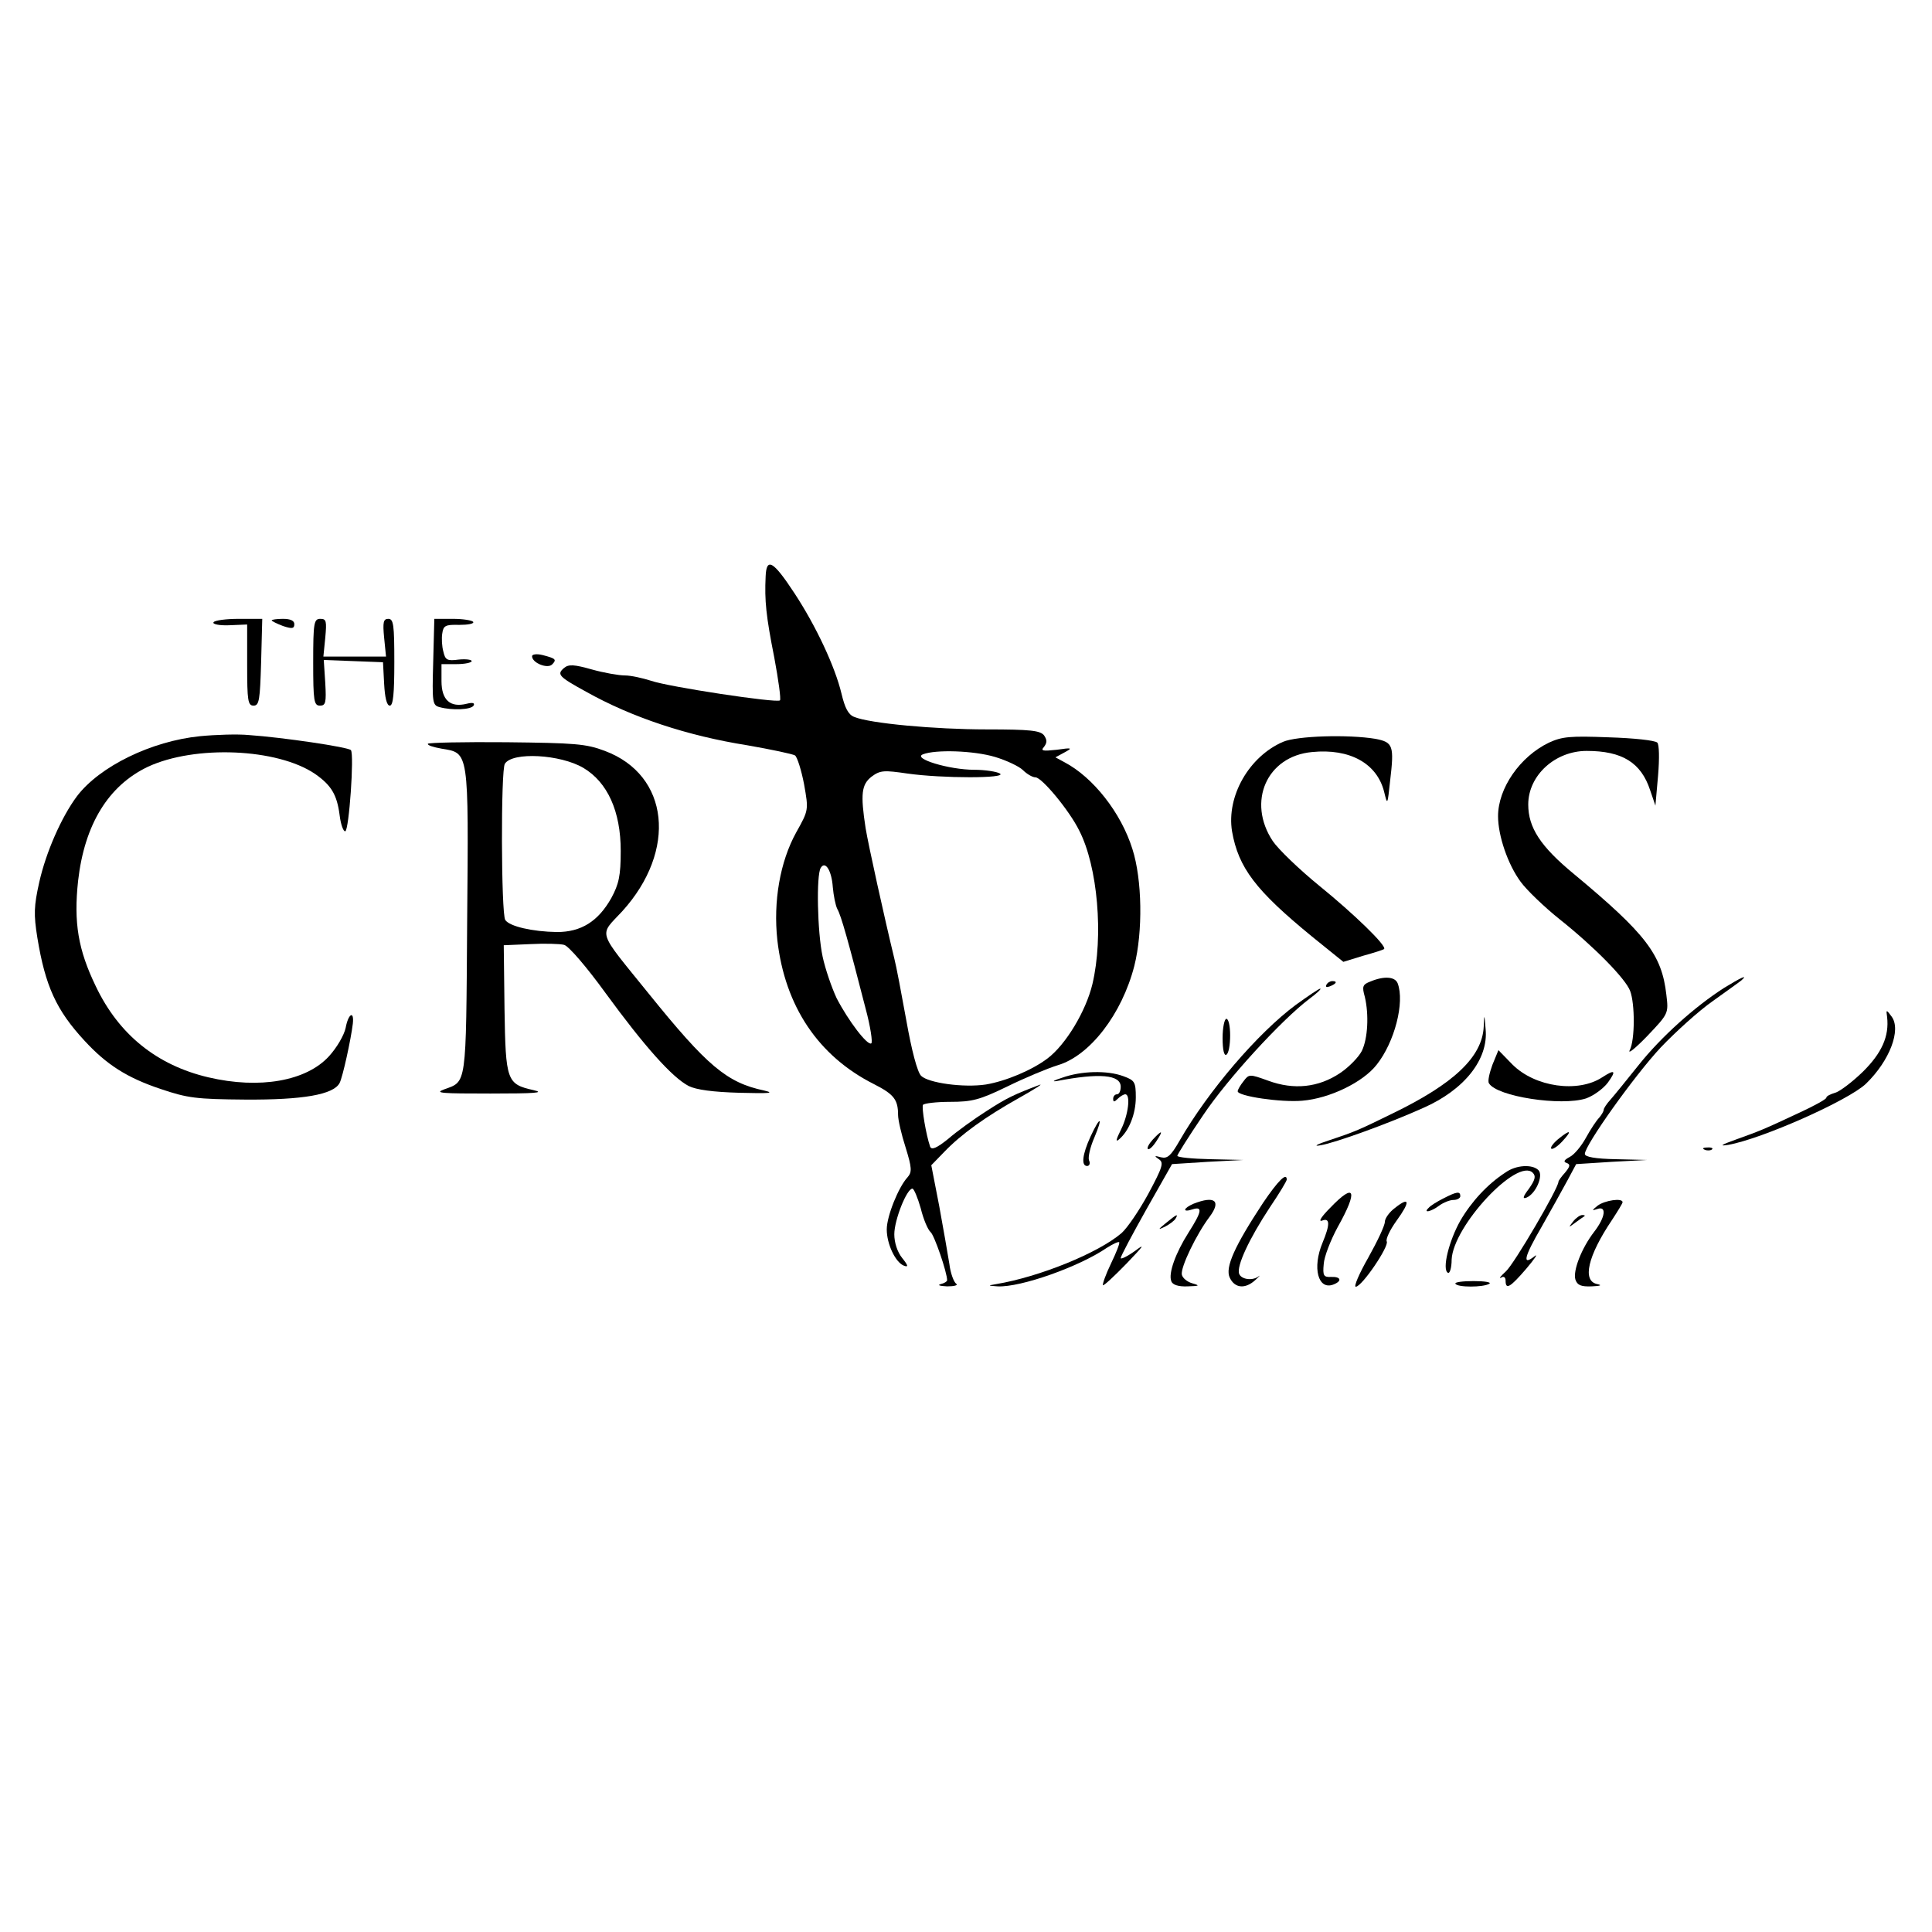 <?xml version="1.0" standalone="no"?>
<!DOCTYPE svg PUBLIC "-//W3C//DTD SVG 20010904//EN"
 "http://www.w3.org/TR/2001/REC-SVG-20010904/DTD/svg10.dtd">
<svg version="1.0" xmlns="http://www.w3.org/2000/svg"
 width="512pt" height="512pt" viewBox="0 0 512 512"
 preserveAspectRatio="xMidYMid meet">
<g transform="translate(0,512) scale(0.1,-0.1)"
fill="#000000" stroke="none">
<path d="M2029 3592 c-3 -64 1 -104 23 -215 11 -59 18 -110 15 -113 -7 -8
-297 36 -342 52 -22 7 -53 14 -69 14 -16 0 -56 7 -88 16 -46 13 -61 14 -73 4
-20 -17 -15 -23 58 -63 121 -68 269 -117 427 -142 63 -11 120 -23 127 -27 6
-5 17 -40 24 -77 12 -68 12 -68 -21 -127 -43 -78 -61 -183 -50 -285 20 -176
109 -308 256 -382 53 -27 64 -41 64 -82 0 -13 9 -52 20 -86 17 -55 17 -65 5
-79 -24 -26 -55 -103 -55 -138 0 -39 23 -87 45 -96 13 -5 12 0 -4 20 -13 16
-21 41 -21 63 0 38 33 121 48 121 4 0 14 -24 22 -52 7 -29 19 -57 26 -63 10
-8 44 -107 44 -128 0 -3 -8 -8 -17 -10 -10 -3 -2 -5 17 -6 19 0 30 3 24 7 -6
4 -15 27 -18 52 -4 25 -16 94 -27 154 l-21 108 34 35 c45 47 109 93 198 143
41 23 66 39 55 35 -66 -25 -86 -34 -140 -69 -33 -21 -79 -54 -102 -74 -31 -25
-44 -30 -48 -21 -11 32 -23 104 -19 111 3 4 35 8 72 8 58 0 78 5 152 41 47 23
107 48 133 56 85 25 170 135 203 263 23 91 21 229 -5 310 -30 96 -104 190
-180 230 l-24 13 24 13 c22 12 21 13 -21 7 -37 -4 -43 -3 -33 8 8 11 8 18 0
30 -10 13 -36 16 -152 16 -138 0 -310 16 -351 33 -16 6 -25 24 -34 62 -17 71
-67 178 -124 265 -57 87 -75 97 -77 45z m608 -478 c30 -9 64 -25 74 -35 10
-10 25 -19 33 -19 17 0 90 -88 116 -141 49 -95 65 -280 35 -407 -17 -71 -70
-160 -119 -197 -41 -31 -110 -60 -163 -69 -59 -9 -153 4 -172 23 -10 10 -25
67 -39 146 -13 72 -27 146 -32 165 -26 107 -69 302 -76 345 -14 91 -11 116 16
137 23 17 33 17 95 8 92 -13 265 -13 245 0 -8 5 -39 10 -68 10 -67 0 -165 30
-136 41 33 13 134 10 191 -7z m-430 -345 c2 -22 7 -48 12 -58 10 -17 29 -85
75 -264 13 -48 19 -90 15 -92 -10 -7 -61 60 -92 120 -13 28 -30 77 -37 110
-14 65 -17 216 -5 235 12 20 29 -7 32 -51z"/>
<path d="M566 3471 c-4 -5 15 -9 41 -8 l48 2 0 -108 c0 -94 2 -107 17 -107 15
0 17 15 20 115 l3 115 -62 0 c-34 0 -64 -4 -67 -9z"/>
<path d="M720 3476 c0 -2 14 -9 30 -15 24 -8 30 -7 30 5 0 9 -10 14 -30 14
-16 0 -30 -2 -30 -4z"/>
<path d="M830 3365 c0 -103 2 -115 18 -115 15 0 17 8 14 60 l-4 61 79 -3 78
-3 3 -57 c2 -37 7 -58 15 -58 9 0 12 32 12 115 0 99 -2 115 -16 115 -13 0 -15
-9 -11 -50 l5 -50 -83 0 -83 0 5 50 c4 44 3 50 -13 50 -17 0 -19 -10 -19 -115z"/>
<path d="M1148 3365 c-3 -107 -2 -114 17 -119 33 -9 83 -7 90 4 4 7 -2 9 -18
5 -44 -11 -67 10 -67 60 l0 45 40 0 c22 0 40 4 40 8 0 4 -16 6 -35 4 -30 -4
-35 -1 -40 21 -4 14 -5 36 -3 48 3 21 8 24 45 23 23 0 40 3 37 8 -3 4 -27 8
-54 8 l-49 0 -3 -115z"/>
<path d="M1410 3381 c0 -18 41 -34 53 -22 13 13 10 16 -25 25 -16 4 -28 2 -28
-3z"/>
<path d="M530 3169 c-129 -13 -266 -80 -326 -159 -41 -55 -82 -148 -100 -228
-14 -63 -15 -85 -5 -147 21 -128 50 -192 125 -273 58 -63 112 -98 202 -128 71
-24 94 -27 224 -28 152 -1 234 13 250 44 8 15 30 115 35 157 4 36 -12 27 -19
-11 -4 -19 -23 -52 -44 -75 -60 -66 -184 -88 -320 -56 -136 32 -237 113 -298
241 -47 97 -59 169 -47 280 17 149 80 252 185 302 125 58 343 49 443 -19 43
-30 58 -55 65 -109 3 -25 10 -44 15 -43 10 3 24 203 15 215 -6 8 -182 34 -270
40 -30 3 -89 1 -130 -3z"/>
<path d="M3400 3154 c-90 -39 -150 -144 -135 -237 17 -97 63 -157 212 -279
l83 -67 52 16 c29 8 54 16 56 18 8 8 -81 94 -171 167 -54 44 -109 97 -124 119
-69 104 -16 225 104 236 100 10 172 -30 191 -105 9 -37 9 -36 16 29 11 93 8
102 -39 111 -72 12 -208 8 -245 -8z"/>
<path d="M4105 3152 c-77 -37 -135 -121 -135 -195 0 -52 26 -128 60 -174 16
-22 63 -67 103 -99 93 -74 175 -158 187 -190 13 -34 13 -130 -1 -157 -6 -12
15 5 46 37 57 60 57 60 51 110 -12 106 -54 161 -244 319 -90 74 -122 124 -122
185 0 77 71 142 155 142 94 0 144 -31 168 -104 l14 -41 7 79 c4 47 3 83 -2 88
-6 6 -63 12 -128 14 -103 4 -124 2 -159 -14z"/>
<path d="M1134 3149 c-2 -4 14 -9 36 -13 73 -12 72 -2 68 -460 -3 -439 -1
-421 -61 -443 -27 -10 -7 -11 123 -11 119 0 145 2 114 9 -71 16 -74 24 -77
215 l-2 169 70 3 c38 2 79 1 90 -2 12 -3 60 -59 110 -128 103 -141 176 -223
220 -246 20 -10 64 -16 135 -18 78 -2 95 -1 65 6 -99 21 -151 65 -306 257
-139 172 -132 151 -70 218 146 161 125 361 -46 425 -50 19 -80 21 -261 23
-112 1 -206 -1 -208 -4z m412 -64 c64 -38 99 -115 99 -220 0 -66 -5 -88 -25
-125 -35 -62 -80 -90 -144 -90 -65 1 -126 15 -137 32 -11 16 -12 399 -1 414
20 32 147 25 208 -11z"/>
<path d="M3632 2519 c-21 -8 -23 -13 -15 -41 11 -47 8 -110 -8 -143 -8 -16
-34 -43 -58 -59 -57 -38 -122 -45 -190 -20 -50 18 -51 18 -66 -2 -8 -10 -15
-22 -15 -26 0 -13 115 -30 171 -25 73 6 161 49 197 95 48 60 75 166 56 216 -7
18 -36 20 -72 5z"/>
<path d="M4569 2502 c-78 -50 -167 -130 -226 -204 -32 -40 -66 -82 -75 -92
-10 -11 -18 -23 -18 -27 0 -4 -6 -14 -12 -21 -7 -7 -23 -31 -35 -53 -12 -22
-31 -45 -43 -51 -15 -8 -18 -13 -8 -16 10 -4 9 -9 -4 -25 -10 -11 -18 -22 -18
-25 0 -17 -117 -217 -139 -237 -14 -13 -20 -20 -13 -17 7 5 12 1 12 -8 0 -25
12 -18 55 32 22 26 32 41 22 33 -34 -27 -28 -2 18 77 25 44 56 100 69 124 l23
43 94 6 94 5 -82 2 c-55 1 -83 6 -83 14 0 23 131 207 201 282 40 42 102 98
138 123 36 26 70 50 76 55 19 17 -2 7 -46 -20z"/>
<path d="M3515 2510 c-3 -6 1 -7 9 -4 18 7 21 14 7 14 -6 0 -13 -4 -16 -10z"/>
<path d="M3434 2457 c-101 -75 -232 -228 -308 -360 -23 -40 -32 -48 -49 -44
-18 5 -19 4 -6 -5 14 -9 10 -21 -28 -92 -24 -44 -56 -91 -71 -104 -62 -53
-218 -116 -332 -135 -23 -4 -23 -4 4 -6 61 -3 216 52 289 102 16 10 30 17 33
15 2 -3 -8 -28 -22 -57 -14 -29 -23 -55 -21 -57 2 -2 30 24 63 58 45 47 50 54
22 33 -21 -15 -38 -23 -38 -19 0 5 31 63 68 129 l68 120 94 6 95 5 -87 2 c-49
1 -88 5 -88 9 0 3 30 51 68 107 64 96 208 253 282 309 19 14 32 26 29 27 -4 0
-33 -20 -65 -43z"/>
<path d="M5001 2425 c6 -51 -14 -96 -65 -146 -28 -27 -61 -52 -73 -55 -13 -4
-23 -9 -23 -13 0 -4 -33 -22 -72 -40 -96 -45 -104 -48 -168 -71 -39 -14 -45
-18 -20 -14 90 16 319 118 365 162 63 61 94 143 68 178 -14 19 -15 19 -12 -1z"/>
<path d="M3932 2399 c-4 -80 -79 -151 -242 -230 -88 -43 -96 -47 -165 -70 -37
-12 -46 -18 -25 -14 37 6 179 57 272 99 109 48 173 129 165 209 -3 41 -4 41
-5 6z"/>
<path d="M3240 2369 c0 -31 4 -48 10 -44 6 3 10 26 10 51 0 24 -4 44 -10 44
-5 0 -10 -23 -10 -51z"/>
<path d="M3955 2298 c-8 -22 -13 -44 -9 -49 21 -35 191 -61 257 -40 20 7 46
26 58 42 23 32 19 36 -15 14 -64 -42 -178 -26 -238 34 l-37 38 -16 -39z"/>
<path d="M2815 2264 c-22 -7 -29 -11 -15 -9 114 22 170 17 170 -15 0 -11 -4
-20 -10 -20 -5 0 -10 -5 -10 -12 0 -9 3 -9 12 0 7 7 16 12 20 12 15 0 8 -55
-11 -93 -14 -28 -15 -35 -5 -26 26 22 44 67 44 111 0 41 -3 45 -33 56 -43 16
-112 14 -162 -4z"/>
<path d="M2890 2108 c-22 -48 -25 -78 -9 -78 6 0 9 7 5 15 -3 8 3 35 14 60 24
57 16 59 -10 3z"/>
<path d="M3055 2100 c-10 -11 -16 -22 -13 -25 3 -3 13 6 22 20 20 30 16 32 -9
5z"/>
<path d="M4129 2101 c-13 -11 -21 -22 -18 -25 3 -3 16 5 29 19 28 30 22 33
-11 6z"/>
<path d="M4518 2073 c7 -3 16 -2 19 1 4 3 -2 6 -13 5 -11 0 -14 -3 -6 -6z"/>
<path d="M3990 2013 c-48 -31 -91 -78 -120 -128 -30 -53 -49 -129 -33 -138 5
-3 10 13 10 35 4 89 174 271 215 230 9 -9 6 -19 -10 -42 -16 -21 -18 -28 -7
-24 25 10 46 59 32 73 -16 16 -59 14 -87 -6z"/>
<path d="M3347 1932 c-75 -114 -101 -171 -88 -198 13 -28 41 -31 68 -6 10 9
14 14 9 10 -16 -13 -46 -9 -52 6 -8 20 27 94 81 176 25 37 45 70 45 74 0 20
-23 -3 -63 -62z"/>
<path d="M3525 1919 c-22 -22 -32 -37 -22 -34 22 9 22 -10 2 -58 -28 -67 -12
-127 29 -111 23 9 20 21 -6 20 -20 -1 -23 3 -20 34 1 19 18 63 37 98 55 98 46
120 -20 51z"/>
<path d="M3825 1944 c-16 -8 -34 -19 -39 -25 -16 -15 7 -10 28 6 11 8 28 15
38 15 10 0 18 5 18 10 0 14 -10 12 -45 -6z"/>
<path d="M3163 1930 c-28 -12 -30 -24 -3 -15 28 9 25 -6 -10 -61 -35 -55 -54
-109 -46 -129 3 -10 19 -15 43 -14 32 1 34 2 13 8 -14 4 -26 14 -28 23 -4 19
39 108 74 154 31 42 13 56 -43 34z"/>
<path d="M3697 1919 c-15 -11 -27 -28 -27 -37 0 -10 -20 -52 -44 -95 -24 -42
-39 -77 -33 -77 17 1 89 108 82 120 -3 6 8 30 26 55 37 51 35 65 -4 34z"/>
<path d="M4234 1925 c-16 -13 -16 -14 -1 -9 25 9 22 -21 -8 -60 -34 -44 -57
-104 -50 -127 5 -15 15 -19 43 -18 23 1 29 3 15 6 -41 8 -25 75 39 170 15 23
28 44 28 47 0 12 -47 5 -66 -9z"/>
<path d="M3090 1879 c-22 -18 -22 -19 -3 -10 12 6 25 16 28 21 9 15 3 12 -25
-11z"/>
<path d="M4169 1883 c-13 -17 -13 -17 6 -3 11 8 22 16 24 17 2 2 0 3 -6 3 -6
0 -17 -8 -24 -17z"/>
<path d="M3857 1718 c5 -10 74 -10 90 0 6 4 -13 7 -42 7 -29 0 -51 -3 -48 -7z"/>
</g>
</svg>
